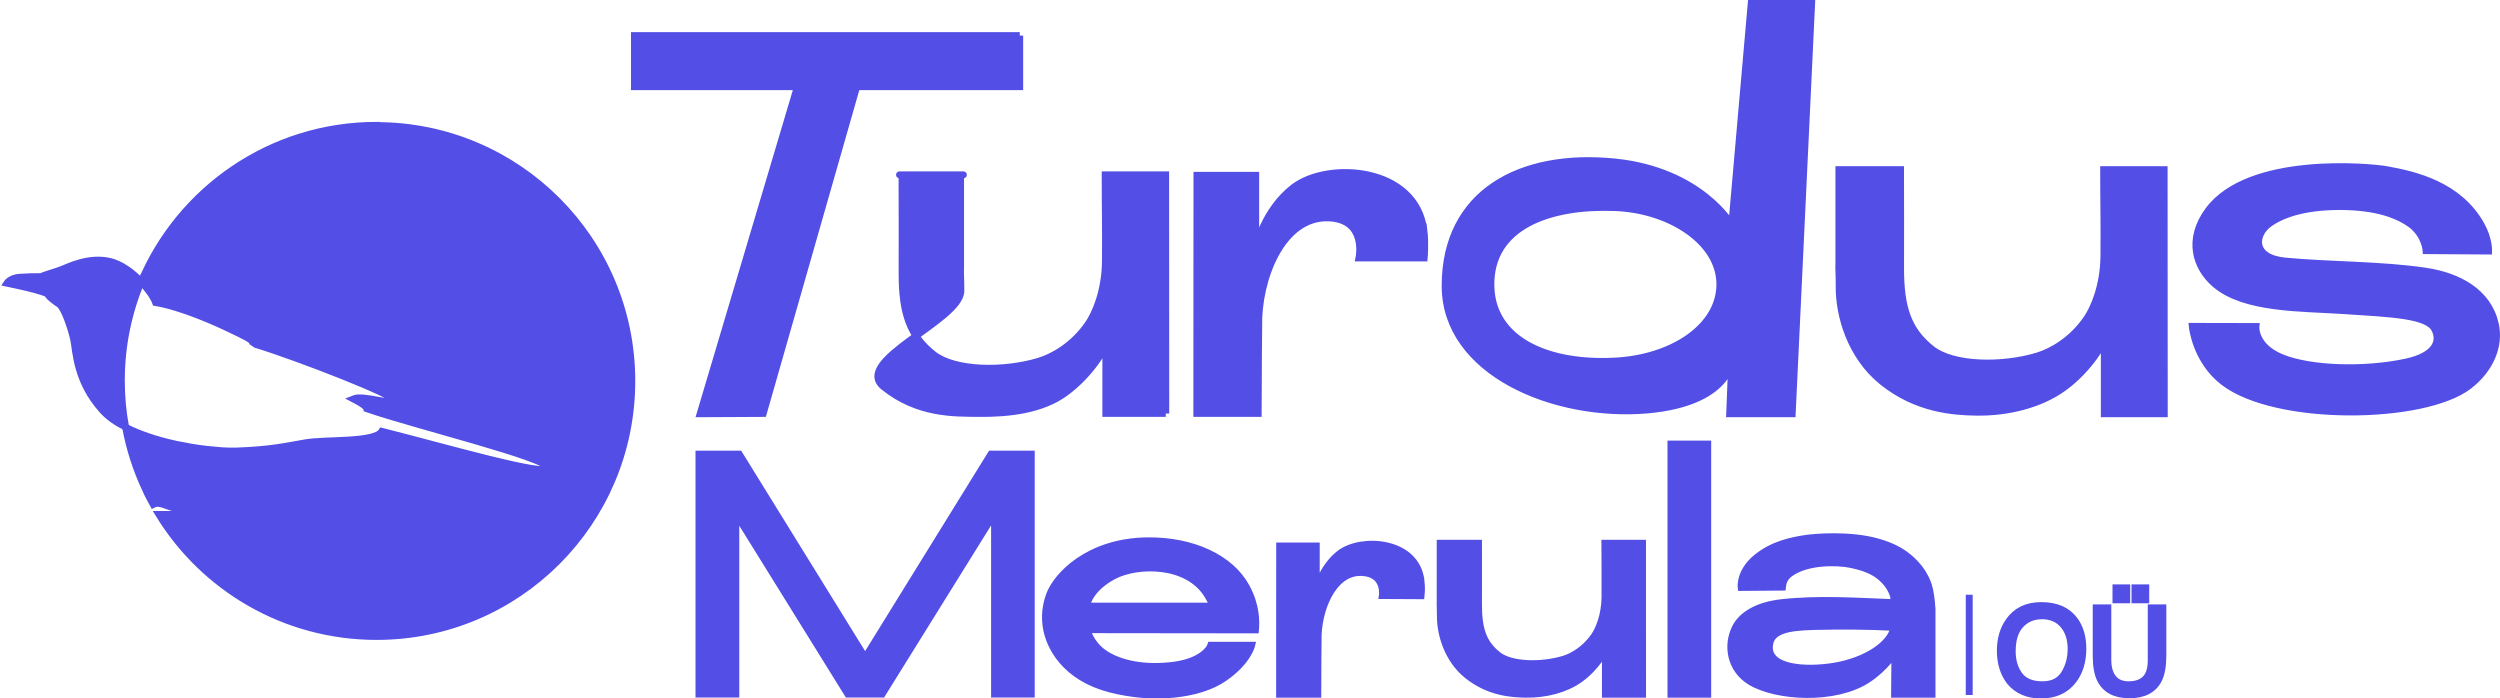 <?xml version="1.0" encoding="UTF-8"?>
<svg xmlns="http://www.w3.org/2000/svg" width="723" height="202" viewBox="0 0 723 202" fill="none">
  <path d="M36.325 123.544C37.464 129.766 39.394 135.717 41.981 141.301L50.456 128.394C45.456 127.273 40.437 125.67 36.325 123.564V123.544Z" fill="#524EE6"></path>
  <path d="M44.568 145.765C46.402 144.934 48.892 146.905 51.132 147.001L51.374 146.694L62.174 130.191C59.124 129.94 55.707 129.457 52.213 128.742L42.811 143.059C43.294 144.006 43.776 144.953 44.298 145.88C44.375 145.842 44.471 145.803 44.549 145.745L44.568 145.765Z" fill="#524EE6"></path>
  <path d="M108.912 36.247C78.294 36.247 52.02 54.912 40.842 81.499C42.888 83.664 44.433 85.924 45.012 87.489C52.56 88.765 62.522 93.228 66.769 95.296C69.974 96.841 72.888 98.155 73.024 98.928C73.371 99.16 73.699 99.392 74.028 99.624C86.865 103.565 114.356 114.347 114.066 115.835C113.758 117.381 105.128 114.134 102.194 115.352C104.452 116.511 105.958 117.535 106.074 118.192C119.684 122.926 158.777 132.452 158.488 135.35C158.237 137.939 128.835 129.399 110.437 124.742C108.468 128.066 94.124 127.041 88.313 128.066C82.522 129.09 78.101 130.094 68.448 130.442C67.174 130.481 65.707 130.461 64.105 130.365L52.888 147.465L56.325 146.75C56.749 146.653 57.193 146.75 57.56 146.963L60.514 148.779L57.097 148.141L55.379 148.779H46.112C46.112 148.779 46.016 148.779 45.958 148.779C58.931 169.936 82.271 184.061 108.912 184.061C149.684 184.061 182.716 150.981 182.716 110.193C182.716 69.404 149.665 36.325 108.912 36.325V36.247Z" fill="#524EE6"></path>
  <path d="M19.317 82.543C17.965 80.862 15.591 80.186 15.591 80.186C14.626 80.07 13.467 80.012 12.232 79.992C12.753 80.031 14.819 81.364 17.27 82.949C16.653 83.026 16.325 83.683 14.278 84.166C13.776 84.282 13.641 84.533 13.718 84.862C15.591 85.557 16.614 86.118 16.614 86.118C16.614 86.118 20.687 84.224 19.317 82.543Z" fill="#524EE6"></path>
  <path d="M40.861 81.499C38.332 78.833 35.012 76.34 31.691 75.587C25.591 74.234 19.992 77.113 17.792 77.963C15.591 78.814 11.344 79.954 12.193 79.973H12.213C13.448 79.973 14.626 80.05 15.572 80.166C15.572 80.166 17.946 80.843 19.297 82.524C20.649 84.205 16.575 86.098 16.575 86.098C16.575 86.098 15.552 85.538 13.68 84.842C13.931 85.75 15.977 87.199 17.097 87.953C18.622 88.977 20.649 95.083 21.344 98.309C22.02 101.536 22.02 110.193 29.645 118.675C31.305 120.511 33.603 122.134 36.305 123.505C35.514 119.158 35.089 114.675 35.089 110.096C35.089 99.952 37.135 90.272 40.842 81.461L40.861 81.499Z" fill="#524EE6"></path>
  <path d="M14.239 84.166C16.305 83.683 16.614 83.026 17.232 82.949C14.78 81.364 12.714 80.031 12.193 79.993C9.934 79.973 7.483 80.07 5.726 80.186C3.004 80.359 2 81.886 2 81.886C2 81.886 7.309 82.987 10.147 83.76C11.537 84.147 12.714 84.533 13.68 84.881C13.583 84.552 13.718 84.301 14.239 84.185V84.166Z" fill="#524EE6"></path>
  <path d="M294.898 10.298V25.06H247.755L220.727 119.565L202.487 119.658L230.631 25.06H183.488V10.298H294.917H294.898Z" fill="#524EE6"></path>
  <path d="M337.143 119.565H319.807C319.807 112.628 319.807 106.909 319.807 99.992C319.807 99.992 316.004 107.875 307.953 113.691C301.332 118.464 292.027 119.681 282.895 119.565C276.158 119.468 265.521 119.893 255.559 111.855C246.37 104.436 277.76 92.591 277.876 84.186C277.915 81.52 277.702 78.989 277.799 77.424C277.799 64.149 277.799 63.84 277.799 50.566C283.706 50.566 254.961 50.566 260.868 50.566C260.868 62.604 260.945 66.932 260.888 78.969C260.849 90.659 263.166 97.171 269.942 102.504C276.119 107.353 290.328 107.547 300.54 104.436C304.556 103.218 310.521 99.876 314.787 93.577C316.679 90.775 319.595 84.399 319.691 75.588C319.788 65.483 319.614 61.135 319.614 50.566H337.104C337.104 73.501 337.143 96.649 337.143 119.584V119.565Z" fill="#524EE6"></path>
  <path d="M411.796 66.642C412.259 70.429 411.873 74.598 411.873 74.598H393.019C393.019 74.598 395.425 63.531 384.363 63.009C370.637 62.372 363.668 81.017 364.016 94.524C364.016 94.524 363.861 108.976 363.861 119.565H346.12C346.12 96.63 346.159 73.636 346.159 50.701H363.147C363.147 57.638 363.147 64.826 363.147 71.762C363.147 71.762 365.483 60.845 374.054 54.237C384.074 46.508 409.499 48.209 411.777 66.661L411.796 66.642Z" fill="#524EE6"></path>
  <path d="M523.922 1L518.304 119.658H500.226L500.833 104.006C500.833 104.006 500.466 116.391 476.45 118.555C449.481 120.874 417.936 107.696 417.936 82.674C417.936 55.797 439.616 44.088 467.029 46.851C491.894 49.402 500.833 65.072 500.833 65.072L506.45 1H523.922ZM497.396 82.21C497.396 69.98 482.975 60.589 466.991 60.029C447.994 59.295 430.871 65.458 431.16 82.655C431.45 98.383 447.55 105.455 466.991 104.431C483.786 103.581 497.396 94.48 497.396 82.191V82.21Z" fill="#524EE6"></path>
  <path d="M625.904 119.658H608.568C608.568 112.721 608.568 105.407 608.568 98.49C608.568 98.49 604.765 106.373 596.715 112.189C590.093 116.962 580.788 119.319 571.657 119.203C564.919 119.106 554.282 118.391 544.321 110.353C535.131 102.934 531.772 91.089 531.888 82.684C531.927 80.018 531.715 77.487 531.811 75.922C531.811 62.647 531.811 62.338 531.811 49.064H549.63C549.63 61.102 549.707 65.43 549.649 77.467C549.61 89.157 551.927 95.669 558.703 101.002C564.881 105.851 579.089 106.045 589.302 102.934C593.317 101.716 599.282 98.374 603.549 92.075C605.441 89.273 608.356 82.897 608.453 74.086C608.549 63.98 608.375 59.633 608.375 49.064H625.866C625.866 71.999 625.904 96.723 625.904 119.658Z" fill="#524EE6"></path>
  <path d="M721.64 93.756C723.069 99.939 720.192 106.856 713.937 111.629C700.964 121.541 658.358 122.12 643.145 110.546C634.921 104.286 634.014 94.393 634.014 94.393L652.412 94.432C652.412 94.432 651.852 100.171 659.883 103.436C668.3 106.856 683.937 107.262 695.771 104.73C704.574 102.856 705.964 98.528 704.053 95.069C701.814 91.05 691.215 90.722 677.933 89.833C665.578 89.002 649.149 89.486 640.636 82.182C635.095 77.448 632.373 69.332 638.705 60.792C650.481 44.948 685.308 48.194 690.192 49.064C698.377 50.532 711.022 53.45 717.509 64.985C719.845 69.12 719.71 72.598 719.71 72.598L701.64 72.482C701.64 72.482 701.408 68.212 697.431 65.024C693.821 62.377 687.817 59.749 676.756 59.73C665.906 59.71 659.497 62.242 656.08 64.811C652.026 67.845 651.041 74.588 660.964 75.516C673.976 76.733 688.686 76.52 701.485 78.433C710.945 79.844 719.517 84.404 721.659 93.736L721.64 93.756Z" fill="#524EE6"></path>
  <path d="M298.242 131.327V200.731H287.624V148.446L255.115 200.731H245.192L212.798 148.523V200.731H202.141V131.327H213.782L250.192 190.201L286.601 131.327H298.242Z" fill="#524EE6"></path>
  <path d="M363.064 182.164C346.79 182.164 330.67 182.106 314.396 182.106C314.396 182.106 315.168 186.029 319.299 188.908C323.74 191.999 331.133 193.506 339.628 192.366C347.137 191.362 349.782 187.884 350.188 186.608H361.983C361.983 186.608 360.902 191.381 353.913 196.153C346.848 200.984 333.778 202.549 321.095 199.264C308.025 195.883 303.353 187.014 302.523 181.024C301.905 176.658 303.102 173.179 303.566 171.943C305.631 166.494 314.782 156.582 331.886 156.408C344.724 156.273 355.805 161.258 360.419 169.74C363.392 175.208 363.276 179.768 363.083 182.164H363.064ZM350.747 175.266C350.747 175.266 350.419 174.068 349.3 172.233C343.527 162.63 328.797 162.978 322.06 166.552C314.763 170.417 314.222 175.285 314.222 175.285H350.747V175.266Z" fill="#524EE6"></path>
  <path d="M410.947 167.822C411.236 170.179 410.986 172.286 410.986 172.286L399.789 172.228C399.789 172.228 400.754 165.871 393.862 165.562C385.329 165.156 380.985 176.768 381.198 185.173C381.198 185.173 381.101 194.177 381.101 200.766H370.059C370.059 186.487 370.078 172.189 370.078 157.91H380.657C380.657 162.219 380.657 166.701 380.657 171.01C380.657 171.01 382.124 164.209 387.453 160.093C393.688 155.282 409.518 156.345 410.928 167.822H410.947Z" fill="#524EE6"></path>
  <path d="M475.034 200.766H464.281C464.281 196.457 464.281 192.207 464.281 187.879C464.281 187.879 461.926 192.786 456.907 196.399C452.795 199.356 447.003 200.843 441.308 200.766C437.119 200.708 430.497 200.264 424.3 195.259C418.586 190.641 416.501 183.26 416.559 178.043C416.578 176.382 416.443 174.797 416.501 173.831C416.501 165.581 416.501 165.388 416.501 157.118H427.582C427.582 164.615 427.621 167.301 427.582 174.797C427.563 182.082 429.011 186.12 433.219 189.443C437.061 192.477 445.903 192.574 452.254 190.641C454.744 189.888 458.451 187.801 461.115 183.879C462.293 182.14 464.107 178.16 464.165 172.691C464.223 166.392 464.127 163.707 464.127 157.118H475.015C475.015 171.397 475.034 185.792 475.034 200.051V200.766Z" fill="#524EE6"></path>
  <path d="M483.239 200.766V128.425H493.876V200.766H483.239Z" fill="#524EE6"></path>
  <path d="M558.741 176.613V200.766H547.911L548.008 188.67C548.008 188.67 545.343 193.056 540.17 196.476C530.768 202.678 513.779 201.693 506.25 197.152C500.459 193.655 499.243 186.776 501.868 181.521C503.76 177.772 508.335 175.067 515.247 174.294C525.903 173.096 537.062 173.888 547.795 174.294C547.795 174.294 547.776 172.632 547.448 171.821C546.984 170.661 546.289 169.077 544.262 167.222C542.95 166.024 540.575 164.266 535.073 163.203C531.424 162.488 522.776 162.179 517.718 165.792C515.594 167.28 515.575 169.251 515.498 169.792C511.521 169.831 507.544 169.85 503.548 169.889C503.548 169.889 502.949 165.309 508.104 161.174C512.834 157.387 518.2 156.324 522.293 155.706C524.59 155.358 534.957 154.412 543.065 156.75C547.274 157.948 549.455 159.358 550.189 159.86C551.579 160.788 555.884 163.802 557.699 169.29C558.085 170.468 558.703 173.656 558.703 176.613H558.741ZM547.756 181.424C540.208 181.037 532.448 180.999 524.803 181.173C516.598 181.366 511.907 182.39 511.695 187.008C511.424 193.365 522.216 194.002 530.343 192.688C539.764 191.143 546.868 186.293 547.737 181.443L547.756 181.424Z" fill="#524EE6"></path>
  <path d="M590.331 175.133C594.653 175.133 597.852 176.522 599.929 179.3C601.551 181.467 602.362 184.239 602.362 187.617C602.362 191.272 601.435 194.311 599.579 196.733C597.402 199.578 594.297 201 590.265 201C586.499 201 583.538 199.756 581.383 197.267C579.461 194.867 578.5 191.833 578.5 188.167C578.5 184.856 579.322 182.022 580.966 179.667C583.077 176.644 586.199 175.133 590.331 175.133ZM590.664 198.033C593.586 198.033 595.697 196.989 596.997 194.9C598.307 192.8 598.963 190.389 598.963 187.667C598.963 184.789 598.207 182.472 596.697 180.717C595.197 178.961 593.142 178.083 590.531 178.083C587.998 178.083 585.932 178.956 584.332 180.7C582.733 182.433 581.933 184.994 581.933 188.383C581.933 191.094 582.616 193.383 583.982 195.25C585.36 197.106 587.587 198.033 590.664 198.033Z" fill="#524EE6"></path>
  <path d="M609.586 175.8V190.933C609.586 192.711 609.92 194.189 610.586 195.367C611.575 197.144 613.241 198.033 615.585 198.033C618.396 198.033 620.307 197.072 621.317 195.15C621.862 194.106 622.134 192.7 622.134 190.933V175.8H625.5V189.55C625.5 192.561 625.095 194.878 624.284 196.5C622.795 199.456 619.984 200.933 615.852 200.933C611.719 200.933 608.914 199.456 607.437 196.5C606.626 194.878 606.22 192.561 606.22 189.55V175.8H609.586ZM617.435 170H620.551V173.467H617.435V170ZM611.936 170H615.052V173.467H611.936V170Z" fill="#524EE6"></path>
  <path d="M569.5 172V201M36.325 123.544C37.464 129.766 39.394 135.717 41.981 141.301L50.456 128.394C45.456 127.273 40.437 125.67 36.325 123.564V123.544ZM44.568 145.765C46.402 144.934 48.892 146.905 51.132 147.001L51.374 146.694L62.174 130.191C59.124 129.94 55.707 129.457 52.213 128.742L42.811 143.059C43.294 144.006 43.776 144.953 44.298 145.88C44.375 145.842 44.471 145.803 44.549 145.745L44.568 145.765ZM108.912 36.247C78.294 36.247 52.02 54.912 40.842 81.499C42.888 83.664 44.433 85.924 45.012 87.489C52.56 88.765 62.522 93.228 66.769 95.296C69.974 96.841 72.888 98.155 73.024 98.928C73.371 99.16 73.699 99.392 74.028 99.624C86.865 103.565 114.356 114.347 114.066 115.835C113.758 117.381 105.128 114.134 102.194 115.352C104.452 116.511 105.958 117.535 106.074 118.192C119.684 122.926 158.777 132.452 158.488 135.35C158.237 137.939 128.835 129.399 110.437 124.742C108.468 128.066 94.124 127.041 88.313 128.066C82.522 129.09 78.101 130.094 68.448 130.442C67.174 130.481 65.707 130.461 64.105 130.365L52.888 147.465L56.325 146.75C56.749 146.653 57.193 146.75 57.56 146.963L60.514 148.779L57.097 148.141L55.379 148.779H46.112C46.112 148.779 46.016 148.779 45.958 148.779C58.931 169.936 82.271 184.061 108.912 184.061C149.684 184.061 182.716 150.981 182.716 110.193C182.716 69.404 149.665 36.325 108.912 36.325V36.247ZM19.317 82.543C17.965 80.862 15.591 80.186 15.591 80.186C14.626 80.07 13.467 80.012 12.232 79.992C12.753 80.031 14.819 81.364 17.27 82.949C16.653 83.026 16.325 83.683 14.278 84.166C13.776 84.282 13.641 84.533 13.718 84.862C15.591 85.557 16.614 86.118 16.614 86.118C16.614 86.118 20.687 84.224 19.317 82.543ZM40.861 81.499C38.332 78.833 35.012 76.34 31.691 75.587C25.591 74.234 19.992 77.113 17.792 77.963C15.591 78.814 11.344 79.954 12.193 79.973H12.213C13.448 79.973 14.626 80.05 15.572 80.166C15.572 80.166 17.946 80.843 19.297 82.524C20.649 84.205 16.575 86.098 16.575 86.098C16.575 86.098 15.552 85.538 13.68 84.842C13.931 85.75 15.977 87.199 17.097 87.953C18.622 88.977 20.649 95.083 21.344 98.309C22.02 101.536 22.02 110.193 29.645 118.675C31.305 120.511 33.603 122.134 36.305 123.505C35.514 119.158 35.089 114.675 35.089 110.096C35.089 99.952 37.135 90.272 40.842 81.461L40.861 81.499ZM14.239 84.166C16.305 83.683 16.614 83.026 17.232 82.949C14.78 81.364 12.714 80.031 12.193 79.993C9.934 79.973 7.483 80.07 5.726 80.186C3.004 80.359 2 81.886 2 81.886C2 81.886 7.309 82.987 10.147 83.76C11.537 84.147 12.714 84.533 13.68 84.881C13.583 84.552 13.718 84.301 14.239 84.185V84.166ZM294.898 10.298V25.06H247.755L220.727 119.565L202.487 119.658L230.631 25.06H183.488V10.298H294.917H294.898ZM337.143 119.565H319.807C319.807 112.628 319.807 106.909 319.807 99.992C319.807 99.992 316.004 107.875 307.953 113.691C301.332 118.464 292.027 119.681 282.895 119.565C276.158 119.468 265.521 119.893 255.559 111.855C246.37 104.436 277.76 92.591 277.876 84.186C277.915 81.52 277.702 78.989 277.799 77.424C277.799 64.149 277.799 63.84 277.799 50.566C283.706 50.566 254.961 50.566 260.868 50.566C260.868 62.604 260.945 66.932 260.888 78.969C260.849 90.659 263.166 97.171 269.942 102.504C276.119 107.353 290.328 107.547 300.54 104.436C304.556 103.218 310.521 99.876 314.787 93.577C316.679 90.775 319.595 84.399 319.691 75.588C319.788 65.483 319.614 61.135 319.614 50.566H337.104C337.104 73.501 337.143 96.649 337.143 119.584V119.565ZM411.796 66.642C412.259 70.429 411.873 74.598 411.873 74.598H393.019C393.019 74.598 395.425 63.531 384.363 63.009C370.637 62.372 363.668 81.017 364.016 94.524C364.016 94.524 363.861 108.976 363.861 119.565H346.12C346.12 96.63 346.159 73.636 346.159 50.701H363.147C363.147 57.638 363.147 64.826 363.147 71.762C363.147 71.762 365.483 60.845 374.054 54.237C384.074 46.508 409.499 48.209 411.777 66.661L411.796 66.642ZM523.922 1L518.304 119.658H500.226L500.833 104.006C500.833 104.006 500.466 116.391 476.45 118.555C449.481 120.874 417.936 107.696 417.936 82.674C417.936 55.797 439.616 44.088 467.029 46.851C491.894 49.402 500.833 65.072 500.833 65.072L506.45 1H523.922ZM497.396 82.21C497.396 69.98 482.975 60.589 466.991 60.029C447.994 59.295 430.871 65.458 431.16 82.655C431.45 98.383 447.55 105.455 466.991 104.431C483.786 103.581 497.396 94.48 497.396 82.191V82.21ZM625.904 119.658H608.568C608.568 112.721 608.568 105.407 608.568 98.49C608.568 98.49 604.765 106.373 596.715 112.189C590.093 116.962 580.788 119.319 571.657 119.203C564.919 119.106 554.282 118.391 544.321 110.353C535.131 102.934 531.772 91.089 531.888 82.684C531.927 80.018 531.715 77.487 531.811 75.922C531.811 62.647 531.811 62.338 531.811 49.064H549.63C549.63 61.102 549.707 65.43 549.649 77.467C549.61 89.157 551.927 95.669 558.703 101.002C564.881 105.851 579.089 106.045 589.302 102.934C593.317 101.716 599.282 98.374 603.549 92.075C605.441 89.273 608.356 82.897 608.453 74.086C608.549 63.98 608.375 59.633 608.375 49.064H625.866C625.866 71.999 625.904 96.723 625.904 119.658ZM721.64 93.756C723.069 99.939 720.192 106.856 713.937 111.629C700.964 121.541 658.358 122.12 643.145 110.546C634.921 104.286 634.014 94.393 634.014 94.393L652.412 94.432C652.412 94.432 651.852 100.171 659.883 103.436C668.3 106.856 683.937 107.262 695.771 104.73C704.574 102.856 705.964 98.528 704.053 95.069C701.814 91.05 691.215 90.722 677.933 89.833C665.578 89.002 649.149 89.486 640.636 82.182C635.095 77.448 632.373 69.332 638.705 60.792C650.481 44.948 685.308 48.194 690.192 49.064C698.377 50.532 711.022 53.45 717.509 64.985C719.845 69.12 719.71 72.598 719.71 72.598L701.64 72.482C701.64 72.482 701.408 68.212 697.431 65.024C693.821 62.377 687.817 59.749 676.756 59.73C665.906 59.71 659.497 62.242 656.08 64.811C652.026 67.845 651.041 74.588 660.964 75.516C673.976 76.733 688.686 76.52 701.485 78.433C710.945 79.844 719.517 84.404 721.659 93.736L721.64 93.756ZM298.242 131.327V200.731H287.624V148.446L255.115 200.731H245.192L212.798 148.523V200.731H202.141V131.327H213.782L250.192 190.201L286.601 131.327H298.242ZM363.064 182.164C346.79 182.164 330.67 182.106 314.396 182.106C314.396 182.106 315.168 186.029 319.299 188.908C323.74 191.999 331.133 193.506 339.628 192.366C347.137 191.362 349.782 187.884 350.188 186.608H361.983C361.983 186.608 360.902 191.381 353.913 196.153C346.848 200.984 333.778 202.549 321.095 199.264C308.025 195.883 303.353 187.014 302.523 181.024C301.905 176.658 303.102 173.179 303.566 171.943C305.631 166.494 314.782 156.582 331.886 156.408C344.724 156.273 355.805 161.258 360.419 169.74C363.392 175.208 363.276 179.768 363.083 182.164H363.064ZM350.747 175.266C350.747 175.266 350.419 174.068 349.3 172.233C343.527 162.63 328.797 162.978 322.06 166.552C314.763 170.417 314.222 175.285 314.222 175.285H350.747V175.266ZM410.947 167.822C411.236 170.179 410.986 172.286 410.986 172.286L399.789 172.228C399.789 172.228 400.754 165.871 393.862 165.562C385.329 165.156 380.985 176.768 381.198 185.173C381.198 185.173 381.101 194.177 381.101 200.766H370.059C370.059 186.487 370.078 172.189 370.078 157.91H380.657C380.657 162.219 380.657 166.701 380.657 171.01C380.657 171.01 382.124 164.209 387.453 160.093C393.688 155.282 409.518 156.345 410.928 167.822H410.947ZM475.034 200.766H464.281C464.281 196.457 464.281 192.207 464.281 187.879C464.281 187.879 461.926 192.786 456.907 196.399C452.795 199.356 447.003 200.843 441.308 200.766C437.119 200.708 430.497 200.264 424.3 195.259C418.586 190.641 416.501 183.26 416.559 178.043C416.578 176.382 416.443 174.797 416.501 173.831C416.501 165.581 416.501 165.388 416.501 157.118H427.582C427.582 164.615 427.621 167.301 427.582 174.797C427.563 182.082 429.011 186.12 433.219 189.443C437.061 192.477 445.903 192.574 452.254 190.641C454.744 189.888 458.451 187.801 461.115 183.879C462.293 182.14 464.107 178.16 464.165 172.691C464.223 166.392 464.127 163.707 464.127 157.118H475.015C475.015 171.397 475.034 185.792 475.034 200.051V200.766ZM483.239 200.766V128.425H493.876V200.766H483.239ZM558.741 176.613V200.766H547.911L548.008 188.67C548.008 188.67 545.343 193.056 540.17 196.476C530.768 202.678 513.779 201.693 506.25 197.152C500.459 193.655 499.243 186.776 501.868 181.521C503.76 177.772 508.335 175.067 515.247 174.294C525.903 173.096 537.062 173.888 547.795 174.294C547.795 174.294 547.776 172.632 547.448 171.821C546.984 170.661 546.289 169.077 544.262 167.222C542.95 166.024 540.575 164.266 535.073 163.203C531.424 162.488 522.776 162.179 517.718 165.792C515.594 167.28 515.575 169.251 515.498 169.792C511.521 169.831 507.544 169.85 503.548 169.889C503.548 169.889 502.949 165.309 508.104 161.174C512.834 157.387 518.2 156.324 522.293 155.706C524.59 155.358 534.957 154.412 543.065 156.75C547.274 157.948 549.455 159.358 550.189 159.86C551.579 160.788 555.884 163.802 557.699 169.29C558.085 170.468 558.703 173.656 558.703 176.613H558.741ZM547.756 181.424C540.208 181.037 532.448 180.999 524.803 181.173C516.598 181.366 511.907 182.39 511.695 187.008C511.424 193.365 522.216 194.002 530.343 192.688C539.764 191.143 546.868 186.293 547.737 181.443L547.756 181.424ZM590.331 175.133C594.653 175.133 597.852 176.522 599.929 179.3C601.551 181.467 602.362 184.239 602.362 187.617C602.362 191.272 601.435 194.311 599.579 196.733C597.402 199.578 594.297 201 590.265 201C586.499 201 583.538 199.756 581.383 197.267C579.461 194.867 578.5 191.833 578.5 188.167C578.5 184.856 579.322 182.022 580.966 179.667C583.077 176.644 586.199 175.133 590.331 175.133ZM590.664 198.033C593.586 198.033 595.697 196.989 596.997 194.9C598.307 192.8 598.963 190.389 598.963 187.667C598.963 184.789 598.207 182.472 596.697 180.717C595.197 178.961 593.142 178.083 590.531 178.083C587.998 178.083 585.932 178.956 584.332 180.7C582.733 182.433 581.933 184.994 581.933 188.383C581.933 191.094 582.616 193.383 583.982 195.25C585.36 197.106 587.587 198.033 590.664 198.033ZM609.586 175.8V190.933C609.586 192.711 609.92 194.189 610.586 195.367C611.575 197.144 613.241 198.033 615.585 198.033C618.396 198.033 620.307 197.072 621.317 195.15C621.862 194.106 622.134 192.7 622.134 190.933V175.8H625.5V189.55C625.5 192.561 625.095 194.878 624.284 196.5C622.795 199.456 619.984 200.933 615.852 200.933C611.719 200.933 608.914 199.456 607.437 196.5C606.626 194.878 606.22 192.561 606.22 189.55V175.8H609.586ZM617.435 170H620.551V173.467H617.435V170ZM611.936 170H615.052V173.467H611.936V170Z" stroke="#524EE6" stroke-width="2"></path>
</svg>
